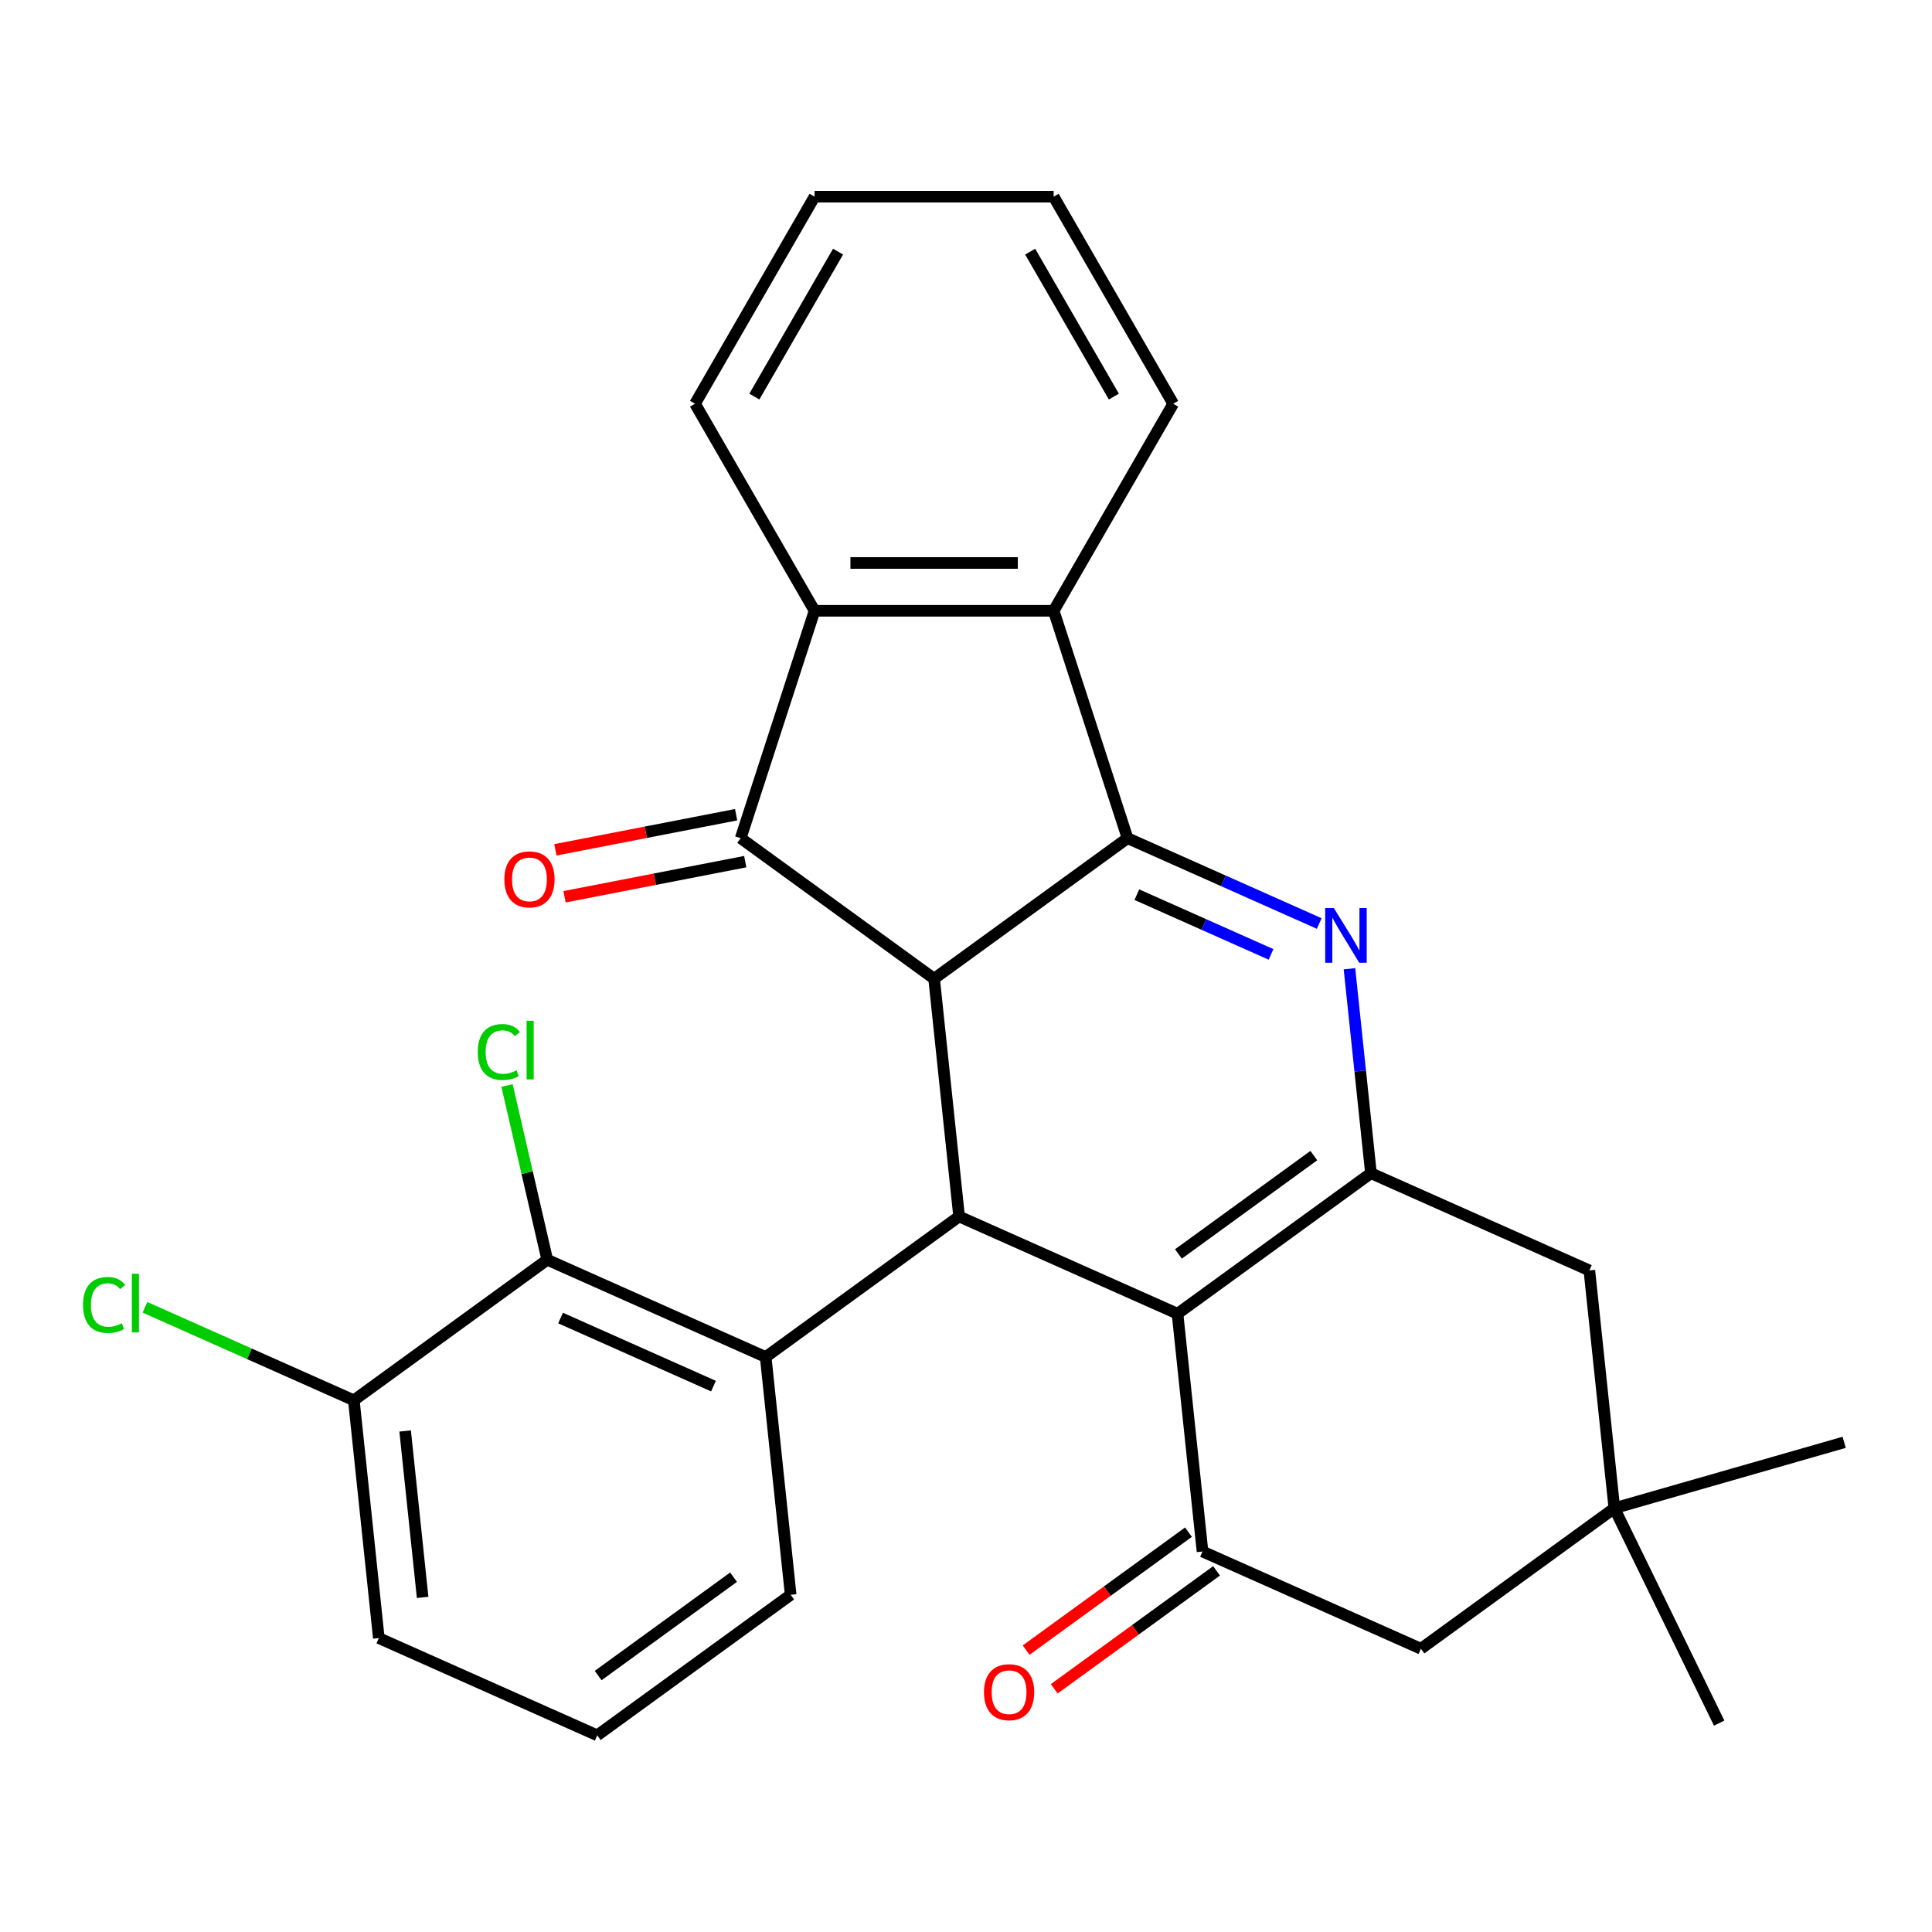 <?xml version='1.0' encoding='iso-8859-1'?>
<svg version='1.1' baseProfile='full'
              xmlns='http://www.w3.org/2000/svg'
                      xmlns:rdkit='http://www.rdkit.org/xml'
                      xmlns:xlink='http://www.w3.org/1999/xlink'
                  xml:space='preserve'
width='1000px' height='1000px' viewBox='0 0 1000 1000'>
<!-- END OF HEADER -->
<rect style='opacity:1.0;fill:#FFFFFF;stroke:none' width='1000' height='1000' x='0' y='0'> </rect>
<path class='bond-0' d='M 583.612,433.837 L 483.495,506.576' style='fill:none;fill-rule:evenodd;stroke:#000000;stroke-width:6px;stroke-linecap:butt;stroke-linejoin:miter;stroke-opacity:1' />
<path class='bond-1' d='M 583.612,433.837 L 633.221,455.924' style='fill:none;fill-rule:evenodd;stroke:#000000;stroke-width:6px;stroke-linecap:butt;stroke-linejoin:miter;stroke-opacity:1' />
<path class='bond-1' d='M 633.221,455.924 L 682.831,478.012' style='fill:none;fill-rule:evenodd;stroke:#0000FF;stroke-width:6px;stroke-linecap:butt;stroke-linejoin:miter;stroke-opacity:1' />
<path class='bond-1' d='M 588.428,463.074 L 623.154,478.535' style='fill:none;fill-rule:evenodd;stroke:#000000;stroke-width:6px;stroke-linecap:butt;stroke-linejoin:miter;stroke-opacity:1' />
<path class='bond-1' d='M 623.154,478.535 L 657.881,493.996' style='fill:none;fill-rule:evenodd;stroke:#0000FF;stroke-width:6px;stroke-linecap:butt;stroke-linejoin:miter;stroke-opacity:1' />
<path class='bond-8' d='M 583.612,433.837 L 545.371,316.142' style='fill:none;fill-rule:evenodd;stroke:#000000;stroke-width:6px;stroke-linecap:butt;stroke-linejoin:miter;stroke-opacity:1' />
<path class='bond-4' d='M 483.495,506.576 L 496.43,629.65' style='fill:none;fill-rule:evenodd;stroke:#000000;stroke-width:6px;stroke-linecap:butt;stroke-linejoin:miter;stroke-opacity:1' />
<path class='bond-5' d='M 483.495,506.576 L 383.378,433.837' style='fill:none;fill-rule:evenodd;stroke:#000000;stroke-width:6px;stroke-linecap:butt;stroke-linejoin:miter;stroke-opacity:1' />
<path class='bond-3' d='M 698.478,501.425 L 704.039,554.335' style='fill:none;fill-rule:evenodd;stroke:#0000FF;stroke-width:6px;stroke-linecap:butt;stroke-linejoin:miter;stroke-opacity:1' />
<path class='bond-3' d='M 704.039,554.335 L 709.6,607.244' style='fill:none;fill-rule:evenodd;stroke:#000000;stroke-width:6px;stroke-linecap:butt;stroke-linejoin:miter;stroke-opacity:1' />
<path class='bond-2' d='M 609.483,679.984 L 709.6,607.244' style='fill:none;fill-rule:evenodd;stroke:#000000;stroke-width:6px;stroke-linecap:butt;stroke-linejoin:miter;stroke-opacity:1' />
<path class='bond-2' d='M 609.953,649.049 L 680.035,598.132' style='fill:none;fill-rule:evenodd;stroke:#000000;stroke-width:6px;stroke-linecap:butt;stroke-linejoin:miter;stroke-opacity:1' />
<path class='bond-7' d='M 609.483,679.984 L 622.418,803.057' style='fill:none;fill-rule:evenodd;stroke:#000000;stroke-width:6px;stroke-linecap:butt;stroke-linejoin:miter;stroke-opacity:1' />
<path class='bond-29' d='M 609.483,679.984 L 496.43,629.65' style='fill:none;fill-rule:evenodd;stroke:#000000;stroke-width:6px;stroke-linecap:butt;stroke-linejoin:miter;stroke-opacity:1' />
<path class='bond-11' d='M 709.6,607.244 L 822.652,657.579' style='fill:none;fill-rule:evenodd;stroke:#000000;stroke-width:6px;stroke-linecap:butt;stroke-linejoin:miter;stroke-opacity:1' />
<path class='bond-6' d='M 496.43,629.65 L 396.313,702.389' style='fill:none;fill-rule:evenodd;stroke:#000000;stroke-width:6px;stroke-linecap:butt;stroke-linejoin:miter;stroke-opacity:1' />
<path class='bond-14' d='M 381.017,421.689 L 334.244,430.779' style='fill:none;fill-rule:evenodd;stroke:#000000;stroke-width:6px;stroke-linecap:butt;stroke-linejoin:miter;stroke-opacity:1' />
<path class='bond-14' d='M 334.244,430.779 L 287.471,439.87' style='fill:none;fill-rule:evenodd;stroke:#FF0000;stroke-width:6px;stroke-linecap:butt;stroke-linejoin:miter;stroke-opacity:1' />
<path class='bond-14' d='M 385.739,445.985 L 338.966,455.075' style='fill:none;fill-rule:evenodd;stroke:#000000;stroke-width:6px;stroke-linecap:butt;stroke-linejoin:miter;stroke-opacity:1' />
<path class='bond-14' d='M 338.966,455.075 L 292.193,464.166' style='fill:none;fill-rule:evenodd;stroke:#FF0000;stroke-width:6px;stroke-linecap:butt;stroke-linejoin:miter;stroke-opacity:1' />
<path class='bond-28' d='M 383.378,433.837 L 421.619,316.142' style='fill:none;fill-rule:evenodd;stroke:#000000;stroke-width:6px;stroke-linecap:butt;stroke-linejoin:miter;stroke-opacity:1' />
<path class='bond-10' d='M 396.313,702.389 L 283.261,652.055' style='fill:none;fill-rule:evenodd;stroke:#000000;stroke-width:6px;stroke-linecap:butt;stroke-linejoin:miter;stroke-opacity:1' />
<path class='bond-10' d='M 369.289,717.449 L 290.152,682.215' style='fill:none;fill-rule:evenodd;stroke:#000000;stroke-width:6px;stroke-linecap:butt;stroke-linejoin:miter;stroke-opacity:1' />
<path class='bond-18' d='M 396.313,702.389 L 409.249,825.462' style='fill:none;fill-rule:evenodd;stroke:#000000;stroke-width:6px;stroke-linecap:butt;stroke-linejoin:miter;stroke-opacity:1' />
<path class='bond-15' d='M 615.145,793.045 L 573.133,823.569' style='fill:none;fill-rule:evenodd;stroke:#000000;stroke-width:6px;stroke-linecap:butt;stroke-linejoin:miter;stroke-opacity:1' />
<path class='bond-15' d='M 573.133,823.569 L 531.121,854.092' style='fill:none;fill-rule:evenodd;stroke:#FF0000;stroke-width:6px;stroke-linecap:butt;stroke-linejoin:miter;stroke-opacity:1' />
<path class='bond-15' d='M 629.692,813.069 L 587.681,843.592' style='fill:none;fill-rule:evenodd;stroke:#000000;stroke-width:6px;stroke-linecap:butt;stroke-linejoin:miter;stroke-opacity:1' />
<path class='bond-15' d='M 587.681,843.592 L 545.669,874.115' style='fill:none;fill-rule:evenodd;stroke:#FF0000;stroke-width:6px;stroke-linecap:butt;stroke-linejoin:miter;stroke-opacity:1' />
<path class='bond-31' d='M 622.418,803.057 L 735.471,853.391' style='fill:none;fill-rule:evenodd;stroke:#000000;stroke-width:6px;stroke-linecap:butt;stroke-linejoin:miter;stroke-opacity:1' />
<path class='bond-9' d='M 545.371,316.142 L 421.619,316.142' style='fill:none;fill-rule:evenodd;stroke:#000000;stroke-width:6px;stroke-linecap:butt;stroke-linejoin:miter;stroke-opacity:1' />
<path class='bond-9' d='M 526.808,291.392 L 440.182,291.392' style='fill:none;fill-rule:evenodd;stroke:#000000;stroke-width:6px;stroke-linecap:butt;stroke-linejoin:miter;stroke-opacity:1' />
<path class='bond-20' d='M 545.371,316.142 L 607.246,208.97' style='fill:none;fill-rule:evenodd;stroke:#000000;stroke-width:6px;stroke-linecap:butt;stroke-linejoin:miter;stroke-opacity:1' />
<path class='bond-21' d='M 421.619,316.142 L 359.744,208.97' style='fill:none;fill-rule:evenodd;stroke:#000000;stroke-width:6px;stroke-linecap:butt;stroke-linejoin:miter;stroke-opacity:1' />
<path class='bond-16' d='M 283.261,652.055 L 183.144,724.794' style='fill:none;fill-rule:evenodd;stroke:#000000;stroke-width:6px;stroke-linecap:butt;stroke-linejoin:miter;stroke-opacity:1' />
<path class='bond-17' d='M 283.261,652.055 L 272.848,606.956' style='fill:none;fill-rule:evenodd;stroke:#000000;stroke-width:6px;stroke-linecap:butt;stroke-linejoin:miter;stroke-opacity:1' />
<path class='bond-17' d='M 272.848,606.956 L 262.435,561.858' style='fill:none;fill-rule:evenodd;stroke:#00CC00;stroke-width:6px;stroke-linecap:butt;stroke-linejoin:miter;stroke-opacity:1' />
<path class='bond-12' d='M 822.652,657.579 L 835.588,780.652' style='fill:none;fill-rule:evenodd;stroke:#000000;stroke-width:6px;stroke-linecap:butt;stroke-linejoin:miter;stroke-opacity:1' />
<path class='bond-13' d='M 835.588,780.652 L 735.471,853.391' style='fill:none;fill-rule:evenodd;stroke:#000000;stroke-width:6px;stroke-linecap:butt;stroke-linejoin:miter;stroke-opacity:1' />
<path class='bond-23' d='M 835.588,780.652 L 954.545,746.542' style='fill:none;fill-rule:evenodd;stroke:#000000;stroke-width:6px;stroke-linecap:butt;stroke-linejoin:miter;stroke-opacity:1' />
<path class='bond-24' d='M 835.588,780.652 L 889.837,891.879' style='fill:none;fill-rule:evenodd;stroke:#000000;stroke-width:6px;stroke-linecap:butt;stroke-linejoin:miter;stroke-opacity:1' />
<path class='bond-19' d='M 183.144,724.794 L 129.085,700.725' style='fill:none;fill-rule:evenodd;stroke:#000000;stroke-width:6px;stroke-linecap:butt;stroke-linejoin:miter;stroke-opacity:1' />
<path class='bond-19' d='M 129.085,700.725 L 75.025,676.656' style='fill:none;fill-rule:evenodd;stroke:#00CC00;stroke-width:6px;stroke-linecap:butt;stroke-linejoin:miter;stroke-opacity:1' />
<path class='bond-32' d='M 183.144,724.794 L 196.08,847.867' style='fill:none;fill-rule:evenodd;stroke:#000000;stroke-width:6px;stroke-linecap:butt;stroke-linejoin:miter;stroke-opacity:1' />
<path class='bond-32' d='M 209.699,740.668 L 218.754,826.819' style='fill:none;fill-rule:evenodd;stroke:#000000;stroke-width:6px;stroke-linecap:butt;stroke-linejoin:miter;stroke-opacity:1' />
<path class='bond-22' d='M 409.249,825.462 L 309.132,898.201' style='fill:none;fill-rule:evenodd;stroke:#000000;stroke-width:6px;stroke-linecap:butt;stroke-linejoin:miter;stroke-opacity:1' />
<path class='bond-22' d='M 379.684,816.35 L 309.602,867.267' style='fill:none;fill-rule:evenodd;stroke:#000000;stroke-width:6px;stroke-linecap:butt;stroke-linejoin:miter;stroke-opacity:1' />
<path class='bond-26' d='M 607.246,208.97 L 545.371,101.799' style='fill:none;fill-rule:evenodd;stroke:#000000;stroke-width:6px;stroke-linecap:butt;stroke-linejoin:miter;stroke-opacity:1' />
<path class='bond-26' d='M 576.531,205.27 L 533.218,130.249' style='fill:none;fill-rule:evenodd;stroke:#000000;stroke-width:6px;stroke-linecap:butt;stroke-linejoin:miter;stroke-opacity:1' />
<path class='bond-30' d='M 359.744,208.97 L 421.619,101.799' style='fill:none;fill-rule:evenodd;stroke:#000000;stroke-width:6px;stroke-linecap:butt;stroke-linejoin:miter;stroke-opacity:1' />
<path class='bond-30' d='M 390.459,205.27 L 433.772,130.249' style='fill:none;fill-rule:evenodd;stroke:#000000;stroke-width:6px;stroke-linecap:butt;stroke-linejoin:miter;stroke-opacity:1' />
<path class='bond-25' d='M 309.132,898.201 L 196.08,847.867' style='fill:none;fill-rule:evenodd;stroke:#000000;stroke-width:6px;stroke-linecap:butt;stroke-linejoin:miter;stroke-opacity:1' />
<path class='bond-27' d='M 545.371,101.799 L 421.619,101.799' style='fill:none;fill-rule:evenodd;stroke:#000000;stroke-width:6px;stroke-linecap:butt;stroke-linejoin:miter;stroke-opacity:1' />
<path  class='atom-2' d='M 690.404 470.011
L 699.684 485.011
Q 700.604 486.491, 702.084 489.171
Q 703.564 491.851, 703.644 492.011
L 703.644 470.011
L 707.404 470.011
L 707.404 498.331
L 703.524 498.331
L 693.564 481.931
Q 692.404 480.011, 691.164 477.811
Q 689.964 475.611, 689.604 474.931
L 689.604 498.331
L 685.924 498.331
L 685.924 470.011
L 690.404 470.011
' fill='#0000FF'/>
<path  class='atom-15' d='M 261.047 455.165
Q 261.047 448.365, 264.407 444.565
Q 267.767 440.765, 274.047 440.765
Q 280.327 440.765, 283.687 444.565
Q 287.047 448.365, 287.047 455.165
Q 287.047 462.045, 283.647 465.965
Q 280.247 469.845, 274.047 469.845
Q 267.807 469.845, 264.407 465.965
Q 261.047 462.085, 261.047 455.165
M 274.047 466.645
Q 278.367 466.645, 280.687 463.765
Q 283.047 460.845, 283.047 455.165
Q 283.047 449.605, 280.687 446.805
Q 278.367 443.965, 274.047 443.965
Q 269.727 443.965, 267.367 446.765
Q 265.047 449.565, 265.047 455.165
Q 265.047 460.885, 267.367 463.765
Q 269.727 466.645, 274.047 466.645
' fill='#FF0000'/>
<path  class='atom-16' d='M 509.302 875.876
Q 509.302 869.076, 512.662 865.276
Q 516.022 861.476, 522.302 861.476
Q 528.582 861.476, 531.942 865.276
Q 535.302 869.076, 535.302 875.876
Q 535.302 882.756, 531.902 886.676
Q 528.502 890.556, 522.302 890.556
Q 516.062 890.556, 512.662 886.676
Q 509.302 882.796, 509.302 875.876
M 522.302 887.356
Q 526.622 887.356, 528.942 884.476
Q 531.302 881.556, 531.302 875.876
Q 531.302 870.316, 528.942 867.516
Q 526.622 864.676, 522.302 864.676
Q 517.982 864.676, 515.622 867.476
Q 513.302 870.276, 513.302 875.876
Q 513.302 881.596, 515.622 884.476
Q 517.982 887.356, 522.302 887.356
' fill='#FF0000'/>
<path  class='atom-18' d='M 247.284 544.514
Q 247.284 537.474, 250.564 533.794
Q 253.884 530.074, 260.164 530.074
Q 266.004 530.074, 269.124 534.194
L 266.484 536.354
Q 264.204 533.354, 260.164 533.354
Q 255.884 533.354, 253.604 536.234
Q 251.364 539.074, 251.364 544.514
Q 251.364 550.114, 253.684 552.994
Q 256.044 555.874, 260.604 555.874
Q 263.724 555.874, 267.364 553.994
L 268.484 556.994
Q 267.004 557.954, 264.764 558.514
Q 262.524 559.074, 260.044 559.074
Q 253.884 559.074, 250.564 555.314
Q 247.284 551.554, 247.284 544.514
' fill='#00CC00'/>
<path  class='atom-18' d='M 272.564 528.354
L 276.244 528.354
L 276.244 558.714
L 272.564 558.714
L 272.564 528.354
' fill='#00CC00'/>
<path  class='atom-20' d='M 42.971 675.44
Q 42.971 668.4, 46.251 664.72
Q 49.571 661, 55.851 661
Q 61.691 661, 64.811 665.12
L 62.171 667.28
Q 59.891 664.28, 55.851 664.28
Q 51.571 664.28, 49.291 667.16
Q 47.051 670, 47.051 675.44
Q 47.051 681.04, 49.371 683.92
Q 51.731 686.8, 56.291 686.8
Q 59.411 686.8, 63.051 684.92
L 64.171 687.92
Q 62.691 688.88, 60.451 689.44
Q 58.211 690, 55.731 690
Q 49.571 690, 46.251 686.24
Q 42.971 682.48, 42.971 675.44
' fill='#00CC00'/>
<path  class='atom-20' d='M 68.251 659.28
L 71.931 659.28
L 71.931 689.64
L 68.251 689.64
L 68.251 659.28
' fill='#00CC00'/>
</svg>

